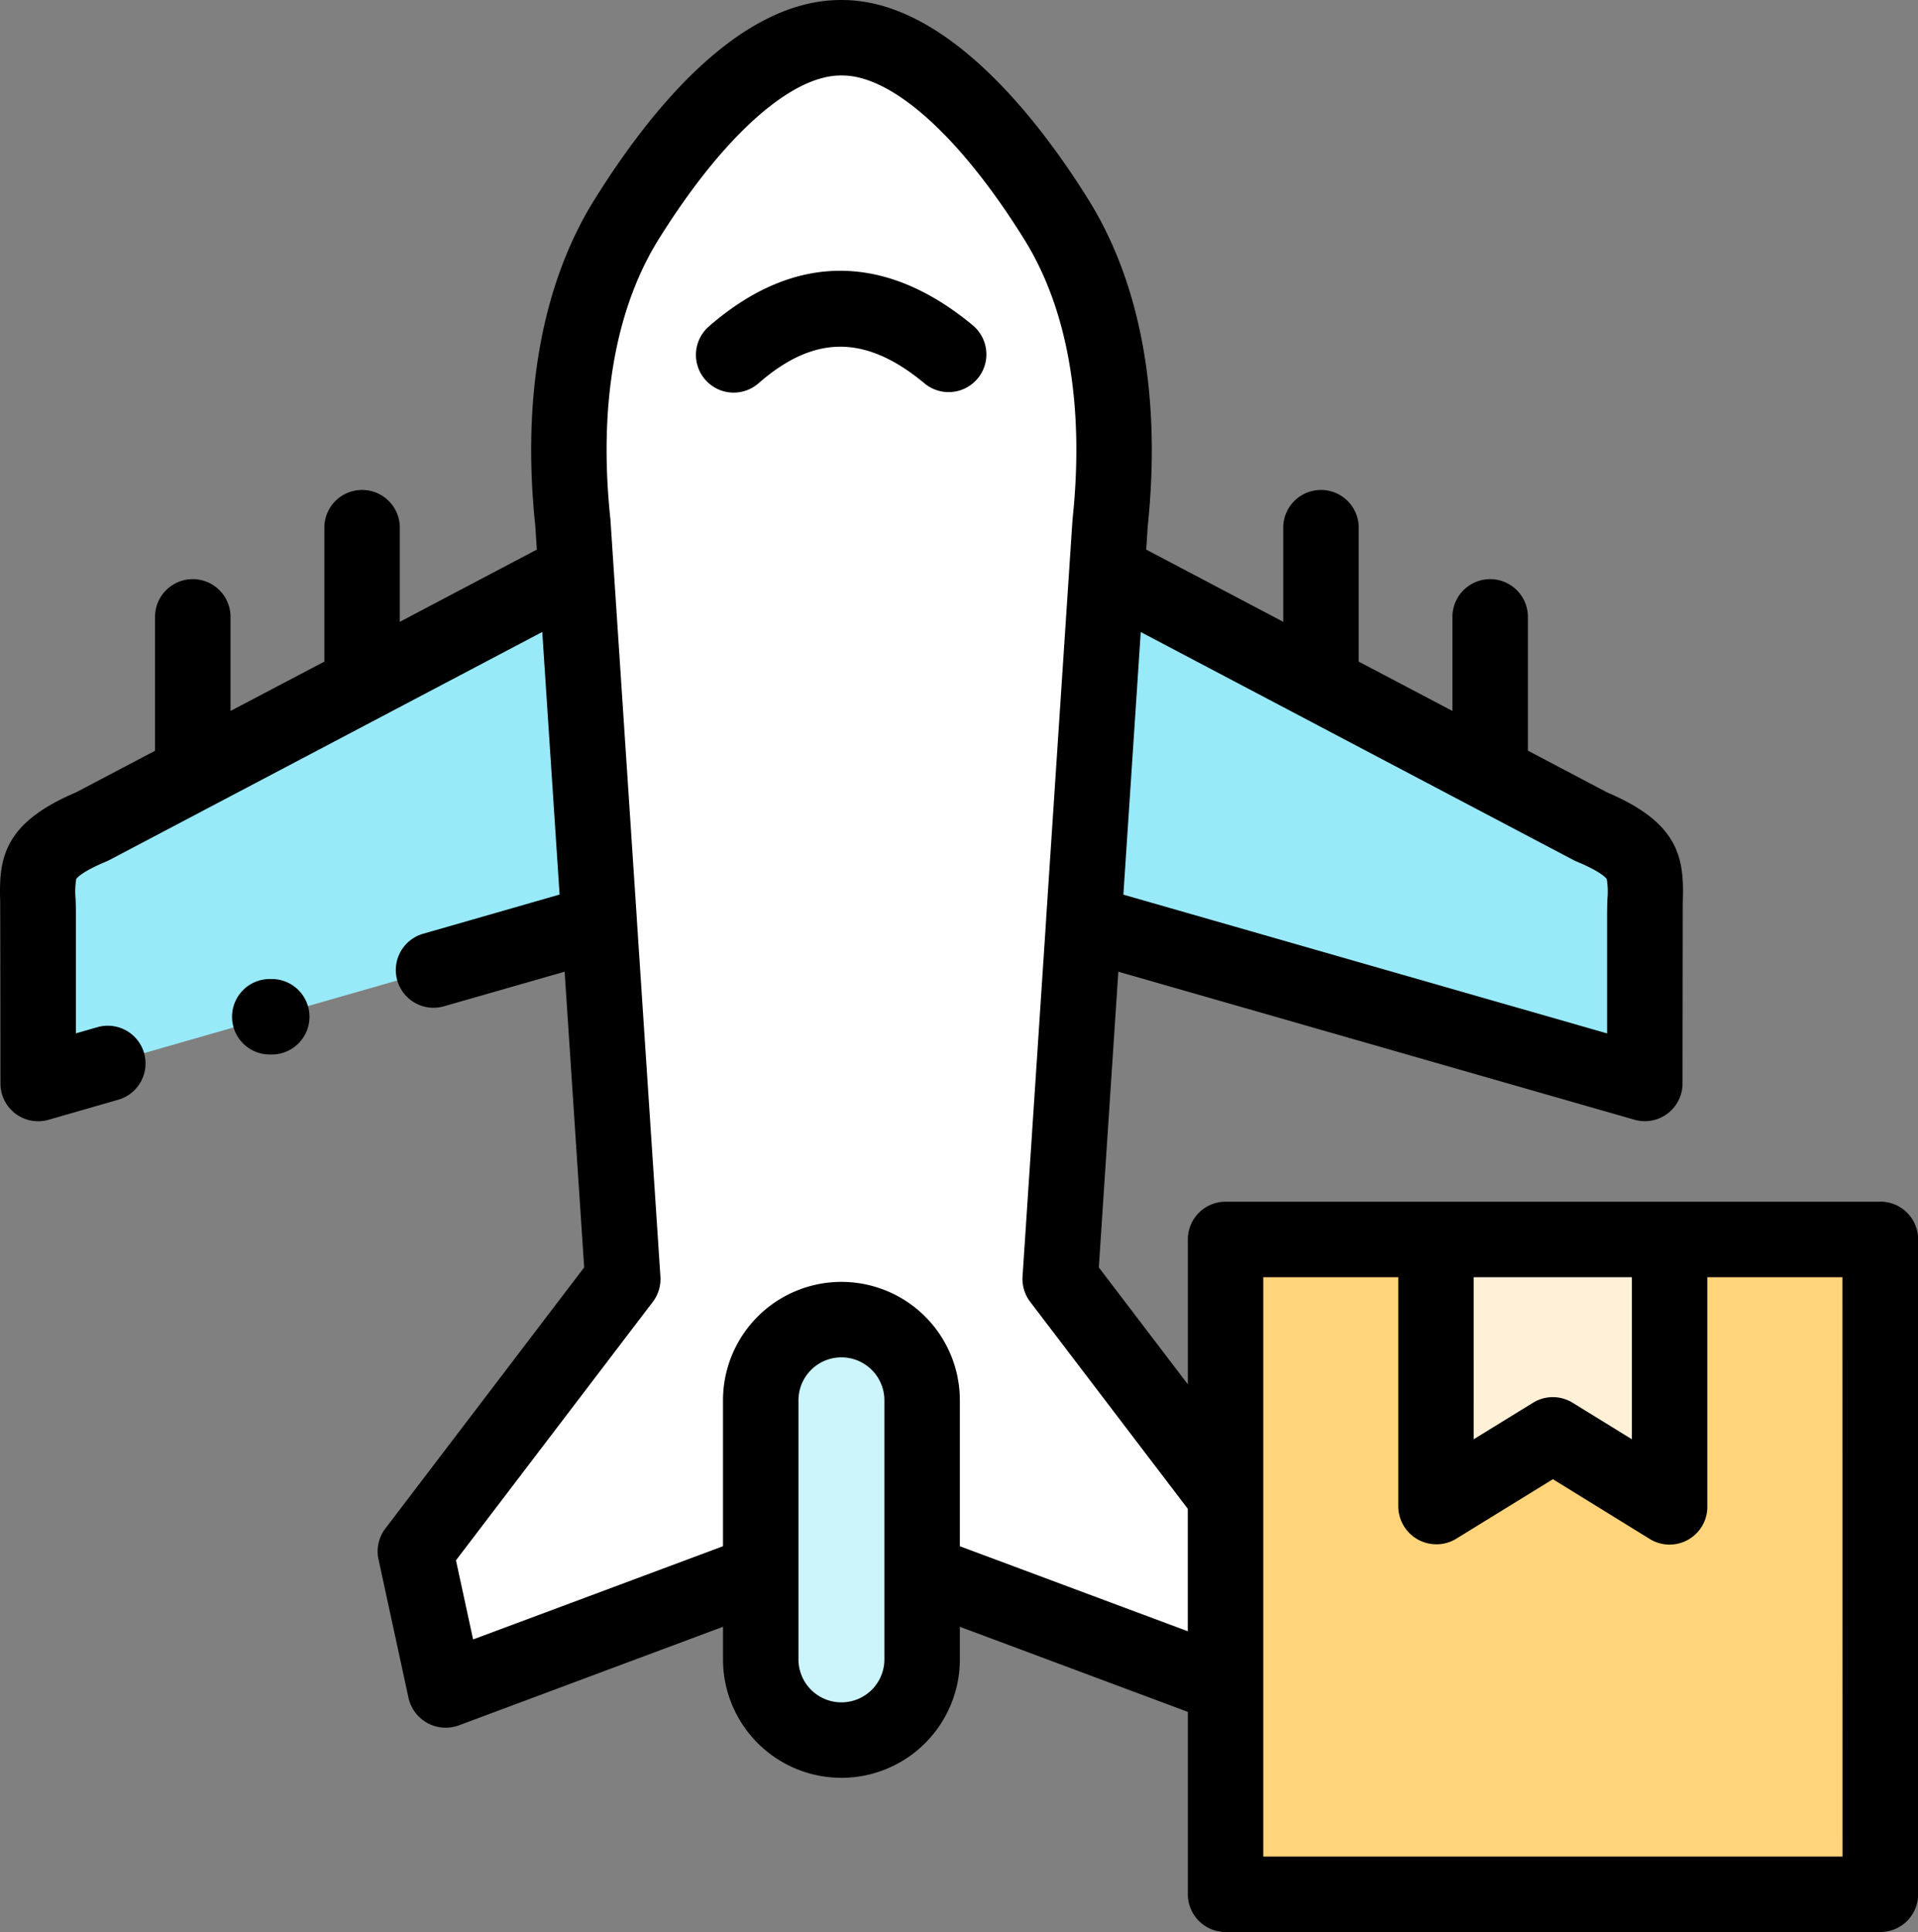 <svg id="photo-004" xmlns="http://www.w3.org/2000/svg" width="85.53" height="86.146" viewBox="0 0 85.53 86.146">
  <rect x="0" y="0" width="85.53" height="86.146" fill="#808080" stroke="none"/>
  <g id="Сгруппировать_17894" data-name="Сгруппировать 17894" transform="translate(33.924 58.838)">
    <path id="Контур_101486" data-name="Контур 101486" d="M210.649,360.973V353.3a3.6,3.6,0,1,0-7.2,0V364.85a3.6,3.6,0,1,0,7.2,0Z" transform="translate(-203.452 -349.698)" fill="#cbf4fb" fill-rule="evenodd"/>
  </g>
  <g id="Сгруппировать_17895" data-name="Сгруппировать 17895" transform="translate(18.524 1.683)">
    <path id="Контур_101487" data-name="Контур 101487" d="M140.679,65.349l1.049-15.9L142.763,33.8l.143-2.184c.62-5.871-.434-10.354-2.389-13.5-2.332-3.758-5.957-8.108-9.548-8.122h-.091c-3.587.014-7.211,4.364-9.548,8.122-1.951,3.143-3,7.626-2.385,13.5l.143,2.184,1.035,15.648,1.049,15.9-9.247,12.143,1.34,6.186,14.059-5.246V70.757a3.6,3.6,0,1,1,7.2,0v7.674l13.53,5.051V75.031Z" transform="translate(-111.925 -10.001)" fill="#fff" fill-rule="evenodd"/>
  </g>
  <g id="Сгруппировать_17896" data-name="Сгруппировать 17896" transform="translate(48.327 25.486)">
    <path id="Контур_101488" data-name="Контур 101488" d="M289.055,167.122l25.019,7.178v-7.531c0-1.841.439-2.738-2.394-3.92l-4.5-2.37-7.545-3.978-9.543-5.027Z" transform="translate(-289.055 -151.474)" fill="#98eaf9" fill-rule="evenodd"/>
  </g>
  <g id="Сгруппировать_17897" data-name="Сгруппировать 17897" transform="translate(1.679 25.486)">
    <path id="Контур_101489" data-name="Контур 101489" d="M11.832,174.3l25.019-7.178-1.035-15.648L26.273,156.5l-7.55,3.978-4.5,2.37c-2.833,1.183-2.394,2.079-2.394,3.92Z" transform="translate(-11.807 -151.475)" fill="#98eaf9" fill-rule="evenodd"/>
  </g>
  <g id="Сгруппировать_17898" data-name="Сгруппировать 17898" transform="translate(54.651 55.266)">
    <path id="Контур_101490" data-name="Контур 101490" d="M326.641,357.665h29.2v-29.2h-9.39V340.39l-5.208-3.21-5.213,3.21V328.467h-9.386v29.2Z" transform="translate(-326.641 -328.467)" fill="#ffd47b" fill-rule="evenodd"/>
  </g>
  <g id="Сгруппировать_17899" data-name="Сгруппировать 17899" transform="translate(64.036 55.266)">
    <path id="Контур_101491" data-name="Контур 101491" d="M392.845,340.39V328.467H382.424V340.39l5.213-3.21Z" transform="translate(-382.424 -328.467)" fill="#fff1d8" fill-rule="evenodd"/>
  </g>
  <g id="Сгруппировать_17900" data-name="Сгруппировать 17900" transform="translate(0 0)">
    <path id="Контур_101492" data-name="Контур 101492" d="M198.657,74.217c-3.935-3.286-8.015-3.278-11.8.024a1.682,1.682,0,0,0,2.212,2.536c2.5-2.184,4.795-2.177,7.43.024a1.683,1.683,0,0,0,2.157-2.583Z" transform="translate(-155.246 -59.685)"/>
    <path id="Контур_101493" data-name="Контур 101493" d="M85.677,53.582H56.48A1.683,1.683,0,0,0,54.8,55.265v6.46l-3.97-5.213L51.7,43.326l23.013,6.6a1.682,1.682,0,0,0,2.147-1.617s.007-7.94.012-8.126c.061-1.91-.15-3.482-3.369-4.848l-3.539-1.865V27.465a1.683,1.683,0,0,0-3.365,0V31.7l-4.18-2.2V23.487a1.683,1.683,0,0,0-3.365,0v4.238l-6.111-3.22.07-1.061c.6-5.763-.309-10.786-2.637-14.528C48.3,5.582,44.129,0,39.383,0h-.059c-4.5,0-8.462,4.845-10.995,8.917C26,12.662,25.094,17.685,25.7,23.444l.07,1.061-6.111,3.22V23.487a1.683,1.683,0,0,0-3.365,0V29.5l-4.185,2.2V27.464a1.683,1.683,0,0,0-3.365,0v6.011L5.207,35.337c-3.219,1.366-3.43,2.938-3.369,4.848.006.186.012,8.126.012,8.126A1.682,1.682,0,0,0,4,49.928l3.1-.892A1.683,1.683,0,1,0,6.173,45.8l-.958.275v-5.3c0-.249-.007-.482-.014-.7a3.416,3.416,0,0,1,.029-.88c.018-.03.205-.31,1.345-.785q.069-.029.136-.064l19.3-10.168.773,11.709L20.7,41.634a1.682,1.682,0,1,0,.927,3.235l5.382-1.543.871,13.186L19.015,68.153a1.682,1.682,0,0,0-.306,1.376l1.34,6.186a1.7,1.7,0,0,0,2.233,1.22l11.789-4.4v1.454a5.281,5.281,0,1,0,10.562,0V72.536L54.8,76.33v8.132a1.683,1.683,0,0,0,1.683,1.683h29.2a1.683,1.683,0,0,0,1.683-1.683v-29.2a1.682,1.682,0,0,0-1.682-1.683ZM67.549,56.948H74.6v7.227l-2.642-1.629a1.683,1.683,0,0,0-1.765,0l-2.648,1.63V56.948Zm-.094-20.992.064.033L72,38.349q.067.035.136.064c1.139.476,1.327.755,1.345.785a3.419,3.419,0,0,1,.029.88c-.007.22-.014.453-.014.7v5.3L51.925,39.89,52.7,28.181ZM41.268,73.989a1.916,1.916,0,1,1-3.832,0V62.438a1.916,1.916,0,1,1,3.832,0Zm3.365-5.045V62.438a5.281,5.281,0,1,0-10.562,0v6.506L22.927,73.1l-.764-3.528L30.94,58.049a1.683,1.683,0,0,0,.34-1.13l-1.05-15.9c0-.008,0-.016,0-.025L29.053,23.19c0-.022,0-.044-.006-.066-.53-5.022.21-9.322,2.14-12.432,2.856-4.591,5.9-7.328,8.138-7.328h.059c2.245,0,5.283,2.737,8.133,7.328C49.45,13.8,50.192,18.1,49.661,23.124c0,.022,0,.044-.006.066l-1.176,17.8c0,.011,0,.022,0,.033l-1.05,15.893a1.683,1.683,0,0,0,.34,1.13l7.029,9.23v5.459ZM83.995,82.78H58.163V56.948h6.021V67.188a1.7,1.7,0,0,0,2.565,1.433l4.33-2.666L75.4,68.621a1.683,1.683,0,0,0,2.565-1.432V56.948h6.026Z" transform="translate(-1.83 0.001)"/>
    <path id="Контур_101494" data-name="Контур 101494" d="M65.258,259.451a1.683,1.683,0,1,0,0,3.365h.01a1.683,1.683,0,1,0-.01-3.365Z" transform="translate(-53.186 -215.797)"/>
  </g>
</svg>
